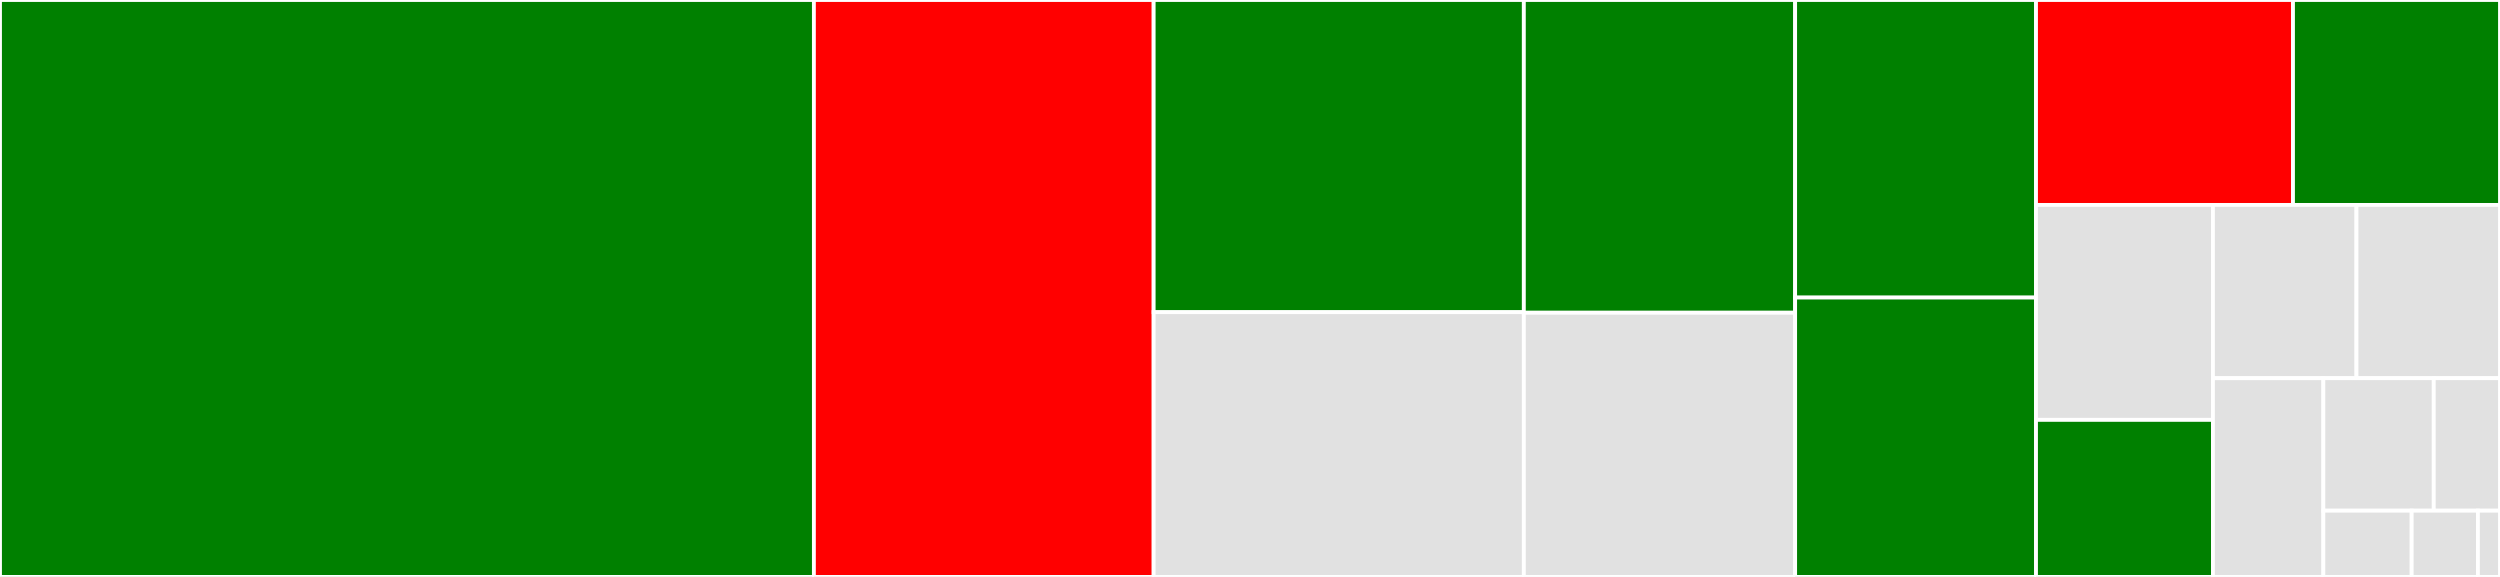 <svg baseProfile="full" width="650" height="150" viewBox="0 0 650 150" version="1.1"
xmlns="http://www.w3.org/2000/svg" xmlns:ev="http://www.w3.org/2001/xml-events"
xmlns:xlink="http://www.w3.org/1999/xlink">

<rect x="0" y="0" width="650" height="150" fill="#333333" stroke="none"/>

<style>rect.s{mask:url(#mask);}</style>
<defs>
  <pattern id="white" width="4" height="4" patternUnits="userSpaceOnUse" patternTransform="rotate(45)">
    <rect width="2" height="2" transform="translate(0,0)" fill="white"></rect>
  </pattern>
  <mask id="mask">
    <rect x="0" y="0" width="100%" height="100%" fill="url(#white)"></rect>
  </mask>
</defs>

<rect x="0" y="0" width="211.613" height="150.0" fill="green" stroke="white" stroke-width="1" class=" tooltipped" data-content="r-session.R"><title>r-session.R</title></rect>
<rect x="211.613" y="0" width="88.337" height="150.0" fill="red" stroke="white" stroke-width="1" class=" tooltipped" data-content="setup.R"><title>setup.R</title></rect>
<rect x="299.949" y="0" width="96.247" height="81.164" fill="green" stroke="white" stroke-width="1" class=" tooltipped" data-content="script.R"><title>script.R</title></rect>
<rect x="299.949" y="81.164" width="96.247" height="68.836" fill="#e1e1e1" stroke="white" stroke-width="1" class=" tooltipped" data-content="errors.R"><title>errors.R</title></rect>
<rect x="396.197" y="0" width="70.538" height="81.308" fill="green" stroke="white" stroke-width="1" class=" tooltipped" data-content="options.R"><title>options.R</title></rect>
<rect x="396.197" y="81.308" width="70.538" height="68.692" fill="#e1e1e1" stroke="white" stroke-width="1" class=" tooltipped" data-content="result.R"><title>result.R</title></rect>
<rect x="466.734" y="0" width="62.627" height="77.368" fill="green" stroke="white" stroke-width="1" class=" tooltipped" data-content="check.R"><title>check.R</title></rect>
<rect x="466.734" y="77.368" width="62.627" height="72.632" fill="green" stroke="white" stroke-width="1" class=" tooltipped" data-content="utils.R"><title>utils.R</title></rect>
<rect x="529.361" y="0" width="66.815" height="53.279" fill="red" stroke="white" stroke-width="1" class=" tooltipped" data-content="rscript.R"><title>rscript.R</title></rect>
<rect x="596.176" y="0" width="53.824" height="53.279" fill="green" stroke="white" stroke-width="1" class=" tooltipped" data-content="run.R"><title>run.R</title></rect>
<rect x="529.361" y="53.279" width="46.006" height="55.883" fill="#e1e1e1" stroke="white" stroke-width="1" class=" tooltipped" data-content="r-process.R"><title>r-process.R</title></rect>
<rect x="529.361" y="109.162" width="46.006" height="40.838" fill="green" stroke="white" stroke-width="1" class=" tooltipped" data-content="hook.R"><title>hook.R</title></rect>
<rect x="575.367" y="53.279" width="37.316" height="45.048" fill="#e1e1e1" stroke="white" stroke-width="1" class=" tooltipped" data-content="rcmd-process.R"><title>rcmd-process.R</title></rect>
<rect x="612.684" y="53.279" width="37.316" height="45.048" fill="#e1e1e1" stroke="white" stroke-width="1" class=" tooltipped" data-content="error.R"><title>error.R</title></rect>
<rect x="575.367" y="98.327" width="28.705" height="51.673" fill="#e1e1e1" stroke="white" stroke-width="1" class=" tooltipped" data-content="rcmd.R"><title>rcmd.R</title></rect>
<rect x="604.072" y="98.327" width="28.705" height="34.449" fill="#e1e1e1" stroke="white" stroke-width="1" class=" tooltipped" data-content="eval.R"><title>eval.R</title></rect>
<rect x="632.777" y="98.327" width="17.223" height="34.449" fill="#e1e1e1" stroke="white" stroke-width="1" class=" tooltipped" data-content="presets.R"><title>presets.R</title></rect>
<rect x="604.072" y="132.776" width="22.964" height="17.224" fill="#e1e1e1" stroke="white" stroke-width="1" class=" tooltipped" data-content="eval-bg.R"><title>eval-bg.R</title></rect>
<rect x="627.036" y="132.776" width="17.223" height="17.224" fill="#e1e1e1" stroke="white" stroke-width="1" class=" tooltipped" data-content="rcmd-bg.R"><title>rcmd-bg.R</title></rect>
<rect x="644.259" y="132.776" width="5.741" height="17.224" fill="#e1e1e1" stroke="white" stroke-width="1" class=" tooltipped" data-content="package.R"><title>package.R</title></rect>
</svg>